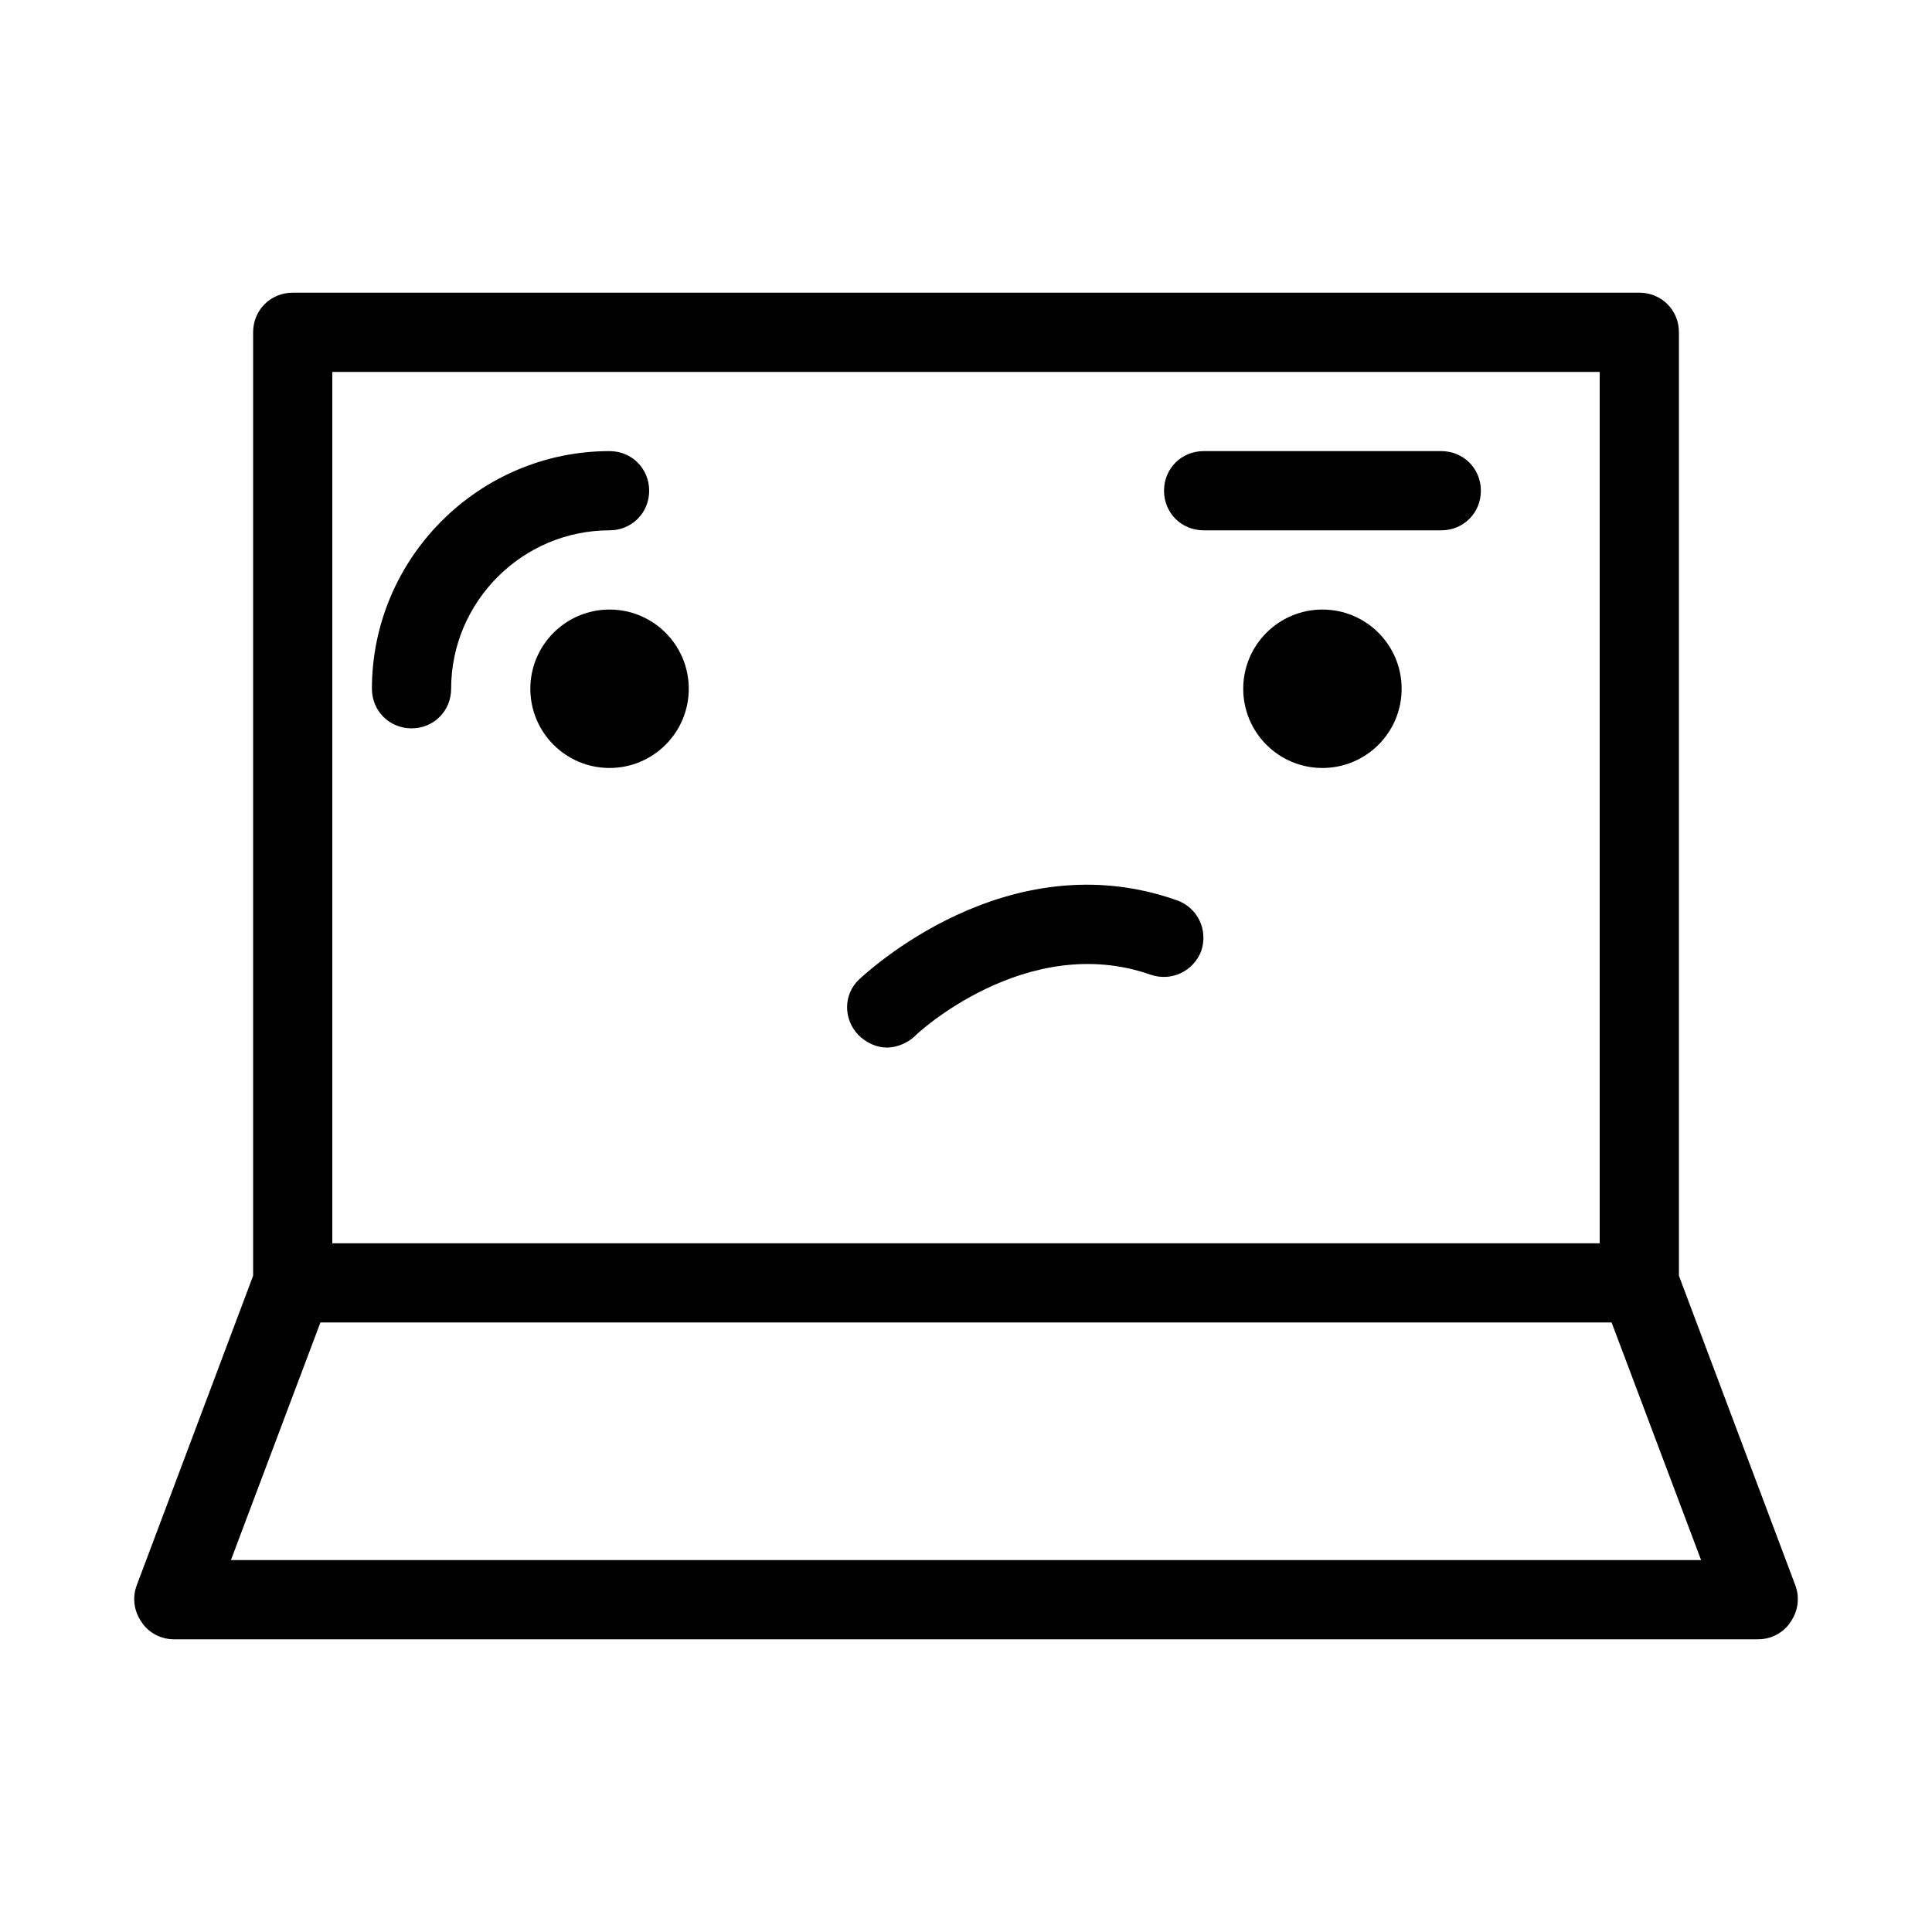<?xml version="1.0" encoding="UTF-8"?>
<!-- Uploaded to: ICON Repo, www.iconrepo.com, Generator: ICON Repo Mixer Tools -->
<svg fill="#000000" width="800px" height="800px" version="1.1" viewBox="144 144 512 512" xmlns="http://www.w3.org/2000/svg">
 <g>
  <path d="m619.79 564.16c1.258 3.359 0.629 6.926-1.258 9.656-1.891 2.938-5.246 4.617-8.605 4.617h-419.84c-3.359 0-6.719-1.68-8.605-4.617-1.891-2.731-2.519-6.297-1.258-9.656l30.855-82.078v-250.02c0-5.879 4.617-10.496 10.496-10.496h356.86c5.879 0 10.496 4.617 10.496 10.496v250.02zm-24.98-6.719-23.723-62.977h-342.17l-23.723 62.977zm-26.871-83.965v-230.91h-335.87v230.91z"/>
  <path d="m525.95 263.55c5.879 0 10.496 4.617 10.496 10.496s-4.617 10.496-10.496 10.496h-62.977c-5.879 0-10.496-4.617-10.496-10.496s4.617-10.496 10.496-10.496z"/>
  <path d="m515.45 326.53c0 11.594-9.398 20.992-20.992 20.992-11.59 0-20.988-9.398-20.988-20.992s9.398-20.992 20.988-20.992c11.594 0 20.992 9.398 20.992 20.992"/>
  <path d="m455.84 382.57c5.457 1.891 8.398 7.766 6.508 13.434-2.098 5.457-7.977 8.188-13.434 6.297-32.957-11.547-62.348 15.953-62.555 16.375-2.098 1.891-4.828 2.938-7.348 2.938-2.731 0-5.457-1.258-7.559-3.359-3.988-4.199-3.988-10.707 0.211-14.695 1.68-1.465 39.043-36.941 84.176-20.988z"/>
  <path d="m326.53 326.53c0 11.594-9.398 20.992-20.992 20.992s-20.992-9.398-20.992-20.992 9.398-20.992 20.992-20.992 20.992 9.398 20.992 20.992"/>
  <path d="m305.54 263.55c5.875 0 10.496 4.617 10.496 10.496s-4.621 10.496-10.496 10.496c-23.09 0-41.984 18.895-41.984 41.984 0 5.875-4.617 10.496-10.496 10.496-5.879 0-10.496-4.621-10.496-10.496 0-34.637 28.34-62.977 62.977-62.977z"/>
 </g>
</svg>